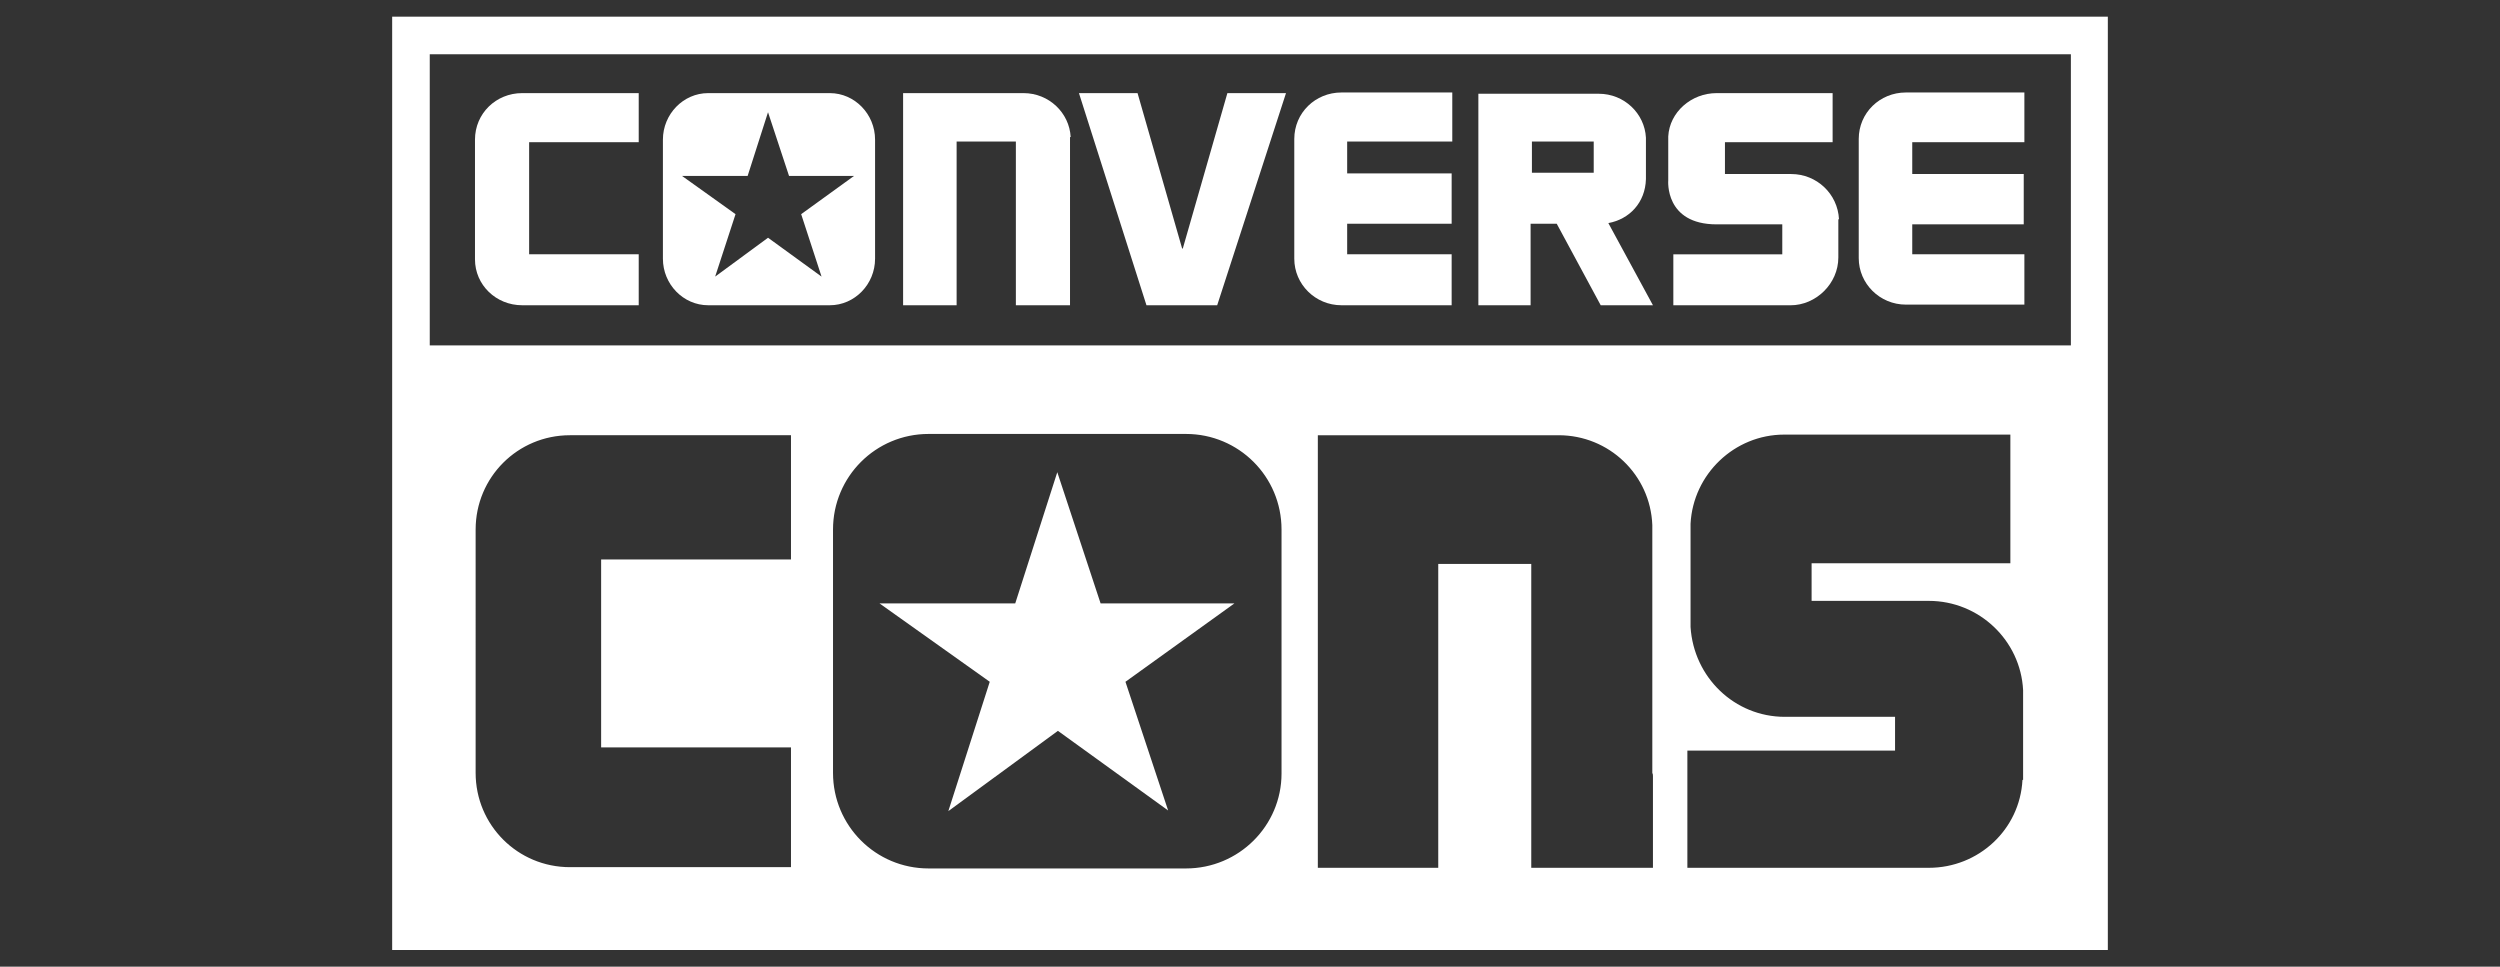 <?xml version="1.0" encoding="utf-8"?>
<!-- Generator: Adobe Illustrator 26.3.1, SVG Export Plug-In . SVG Version: 6.00 Build 0)  -->
<svg version="1.1" id="Ebene_1" xmlns="http://www.w3.org/2000/svg" xmlns:xlink="http://www.w3.org/1999/xlink" x="0px" y="0px"
	 viewBox="0 0 150 58" style="enable-background:new 0 0 150 58;" xml:space="preserve">
<rect x="0" y="0" width="150" height="58" fill="#333333" stroke="none"/>
<style type="text/css">
	.st0{fill:#FFFFFF;}
	.st1{clip-path:url(#SVGID_00000173846069455754031360000012336874983217525925_);fill:#FFFFFF;}
	.st2{clip-path:url(#SVGID_00000175303884826491470570000003333850514742479030_);fill:#FFFFFF;}
</style>
<g>
	<path class="st0" d="M31.748,15.258V8.53h6.575V5.587h-6.995c-1.567,0-2.829,1.223-2.829,2.79v7.186
		c0,1.529,1.261,2.752,2.829,2.752h6.995v-3.058H31.748L31.748,15.258z"/>
	<path class="st0" d="M64.24,8.225L64.24,8.225c-0.076-1.453-1.3-2.638-2.829-2.638h-7.225v12.729h3.211V8.492h3.555v9.824h3.249
		V8.225H64.24z"/>
	<path class="st0" d="M110.339,13.156c-0.076-1.529-1.338-2.714-2.867-2.714h-3.975V8.53h6.46V5.587H103
		c-1.529,0-2.829,1.147-2.905,2.599v2.638c0,0-0.229,2.638,2.905,2.638h3.937v1.797h-6.537v3.058h7.033
		c1.529,0,2.867-1.3,2.867-2.867v-2.294H110.339z"/>
	<polygon class="st0" points="73.643,5.587 70.967,14.914 70.929,14.914 68.253,5.587 64.737,5.587 68.788,18.316 73.031,18.316 
		77.16,5.587 	"/>
	<path class="st0" d="M87.137,8.492V5.549h-6.651c-1.567,0-2.829,1.223-2.829,2.79v7.186c0,1.529,1.261,2.79,2.829,2.79h6.613
		v-3.058h-6.269v-1.835h6.269v-3.02h-6.269V8.492L87.137,8.492L87.137,8.492z"/>
	<path class="st0" d="M121.463,8.492V5.549h-7.11c-1.567,0-2.829,1.223-2.829,2.79v7.148c0,1.529,1.261,2.79,2.829,2.79h7.11v-3.02
		h-6.728v-1.797h6.689v-3.02h-6.689V8.53h6.728V8.492z"/>
	<path class="st0" d="M96.043,18.316h3.134l-2.676-4.931c1.261-0.229,2.217-1.223,2.255-2.638V8.263
		c-0.076-1.453-1.3-2.638-2.829-2.638h-7.225v2.676v5.657v4.358h3.134v-4.893h1.567L96.043,18.316L96.043,18.316z M91.915,8.492
		h3.708v1.873h-3.708V8.492L91.915,8.492z"/>
	<g>
		<g>
			<defs>
				<rect id="SVGID_1_" x="23.53" y="1" width="102.941" height="56"/>
			</defs>
			<clipPath id="SVGID_00000012459856306989173770000000446778009641342854_">
				<use xlink:href="#SVGID_1_"  style="overflow:visible;"/>
			</clipPath>
			<path style="clip-path:url(#SVGID_00000012459856306989173770000000446778009641342854_);fill:#FFFFFF;" d="M52.504,8.377
				c0-1.529-1.223-2.79-2.714-2.79h-7.301c-1.491,0-2.714,1.261-2.714,2.79v7.148c0,1.529,1.223,2.79,2.714,2.79h7.301
				c1.491,0,2.714-1.261,2.714-2.79V8.377L52.504,8.377z M48.07,12.85l1.223,3.746l-3.211-2.332l-3.173,2.332l1.223-3.746
				l-3.211-2.294h3.937l1.223-3.823l1.261,3.823h3.899L48.07,12.85L48.07,12.85z"/>
		</g>
		<g>
			<defs>
				<rect id="SVGID_00000045581962288994073720000000863912599967850654_" x="23.53" y="1" width="102.941" height="56"/>
			</defs>
			<clipPath id="SVGID_00000045605398468456242500000008018374041996934817_">
				<use xlink:href="#SVGID_00000045581962288994073720000000863912599967850654_"  style="overflow:visible;"/>
			</clipPath>
			<path style="clip-path:url(#SVGID_00000045605398468456242500000008018374041996934817_);fill:#FFFFFF;" d="M23.53,1v56H126.47V1
				H23.53L23.53,1z M47.459,33.568H36.068v11.276h11.391v7.186h-0.153h-6.269l0,0h-6.842c-3.134,0-5.657-2.523-5.657-5.657V31.771
				c0-3.134,2.523-5.657,5.657-5.657h13.264V33.568L47.459,33.568z M71.158,52.107H55.715c-3.173,0-5.734-2.561-5.734-5.734V31.771
				c0-3.173,2.561-5.734,5.734-5.734h15.443c3.173,0,5.734,2.561,5.734,5.734v14.64C76.892,49.546,74.331,52.107,71.158,52.107
				L71.158,52.107z M99.177,46.565v5.504h-7.301V33.835h-5.581v18.233h-7.225V26.114H93.52c3.02,0,5.504,2.37,5.619,5.39l0,0v2.064
				v12.805C99.177,46.45,99.177,46.488,99.177,46.565L99.177,46.565z M121.386,42.13v3.975v0.573v0.115h-0.038
				c-0.153,2.982-2.638,5.275-5.619,5.275h-9.824h-4.663v-7.033h12.461V43.01h-6.613c-3.02,0-5.466-2.37-5.657-5.39l0,0v-0.956
				v-0.573v-3.134v-0.573v-0.956l0,0c0.153-2.982,2.638-5.352,5.619-5.352h13.57v7.722h-11.926v2.255h7.033
				c3.02,0,5.504,2.37,5.657,5.352l0,0L121.386,42.13L121.386,42.13z M124.253,20.724H25.785V3.255h98.468V20.724L124.253,20.724z"
				/>
		</g>
	</g>
	<polygon class="st0" points="63.437,28.331 60.914,36.205 52.772,36.205 59.385,40.907 56.9,48.667 63.475,43.851 70.088,48.629 
		67.527,40.907 74.063,36.205 66.036,36.205 	"/>
</g>
</svg>
